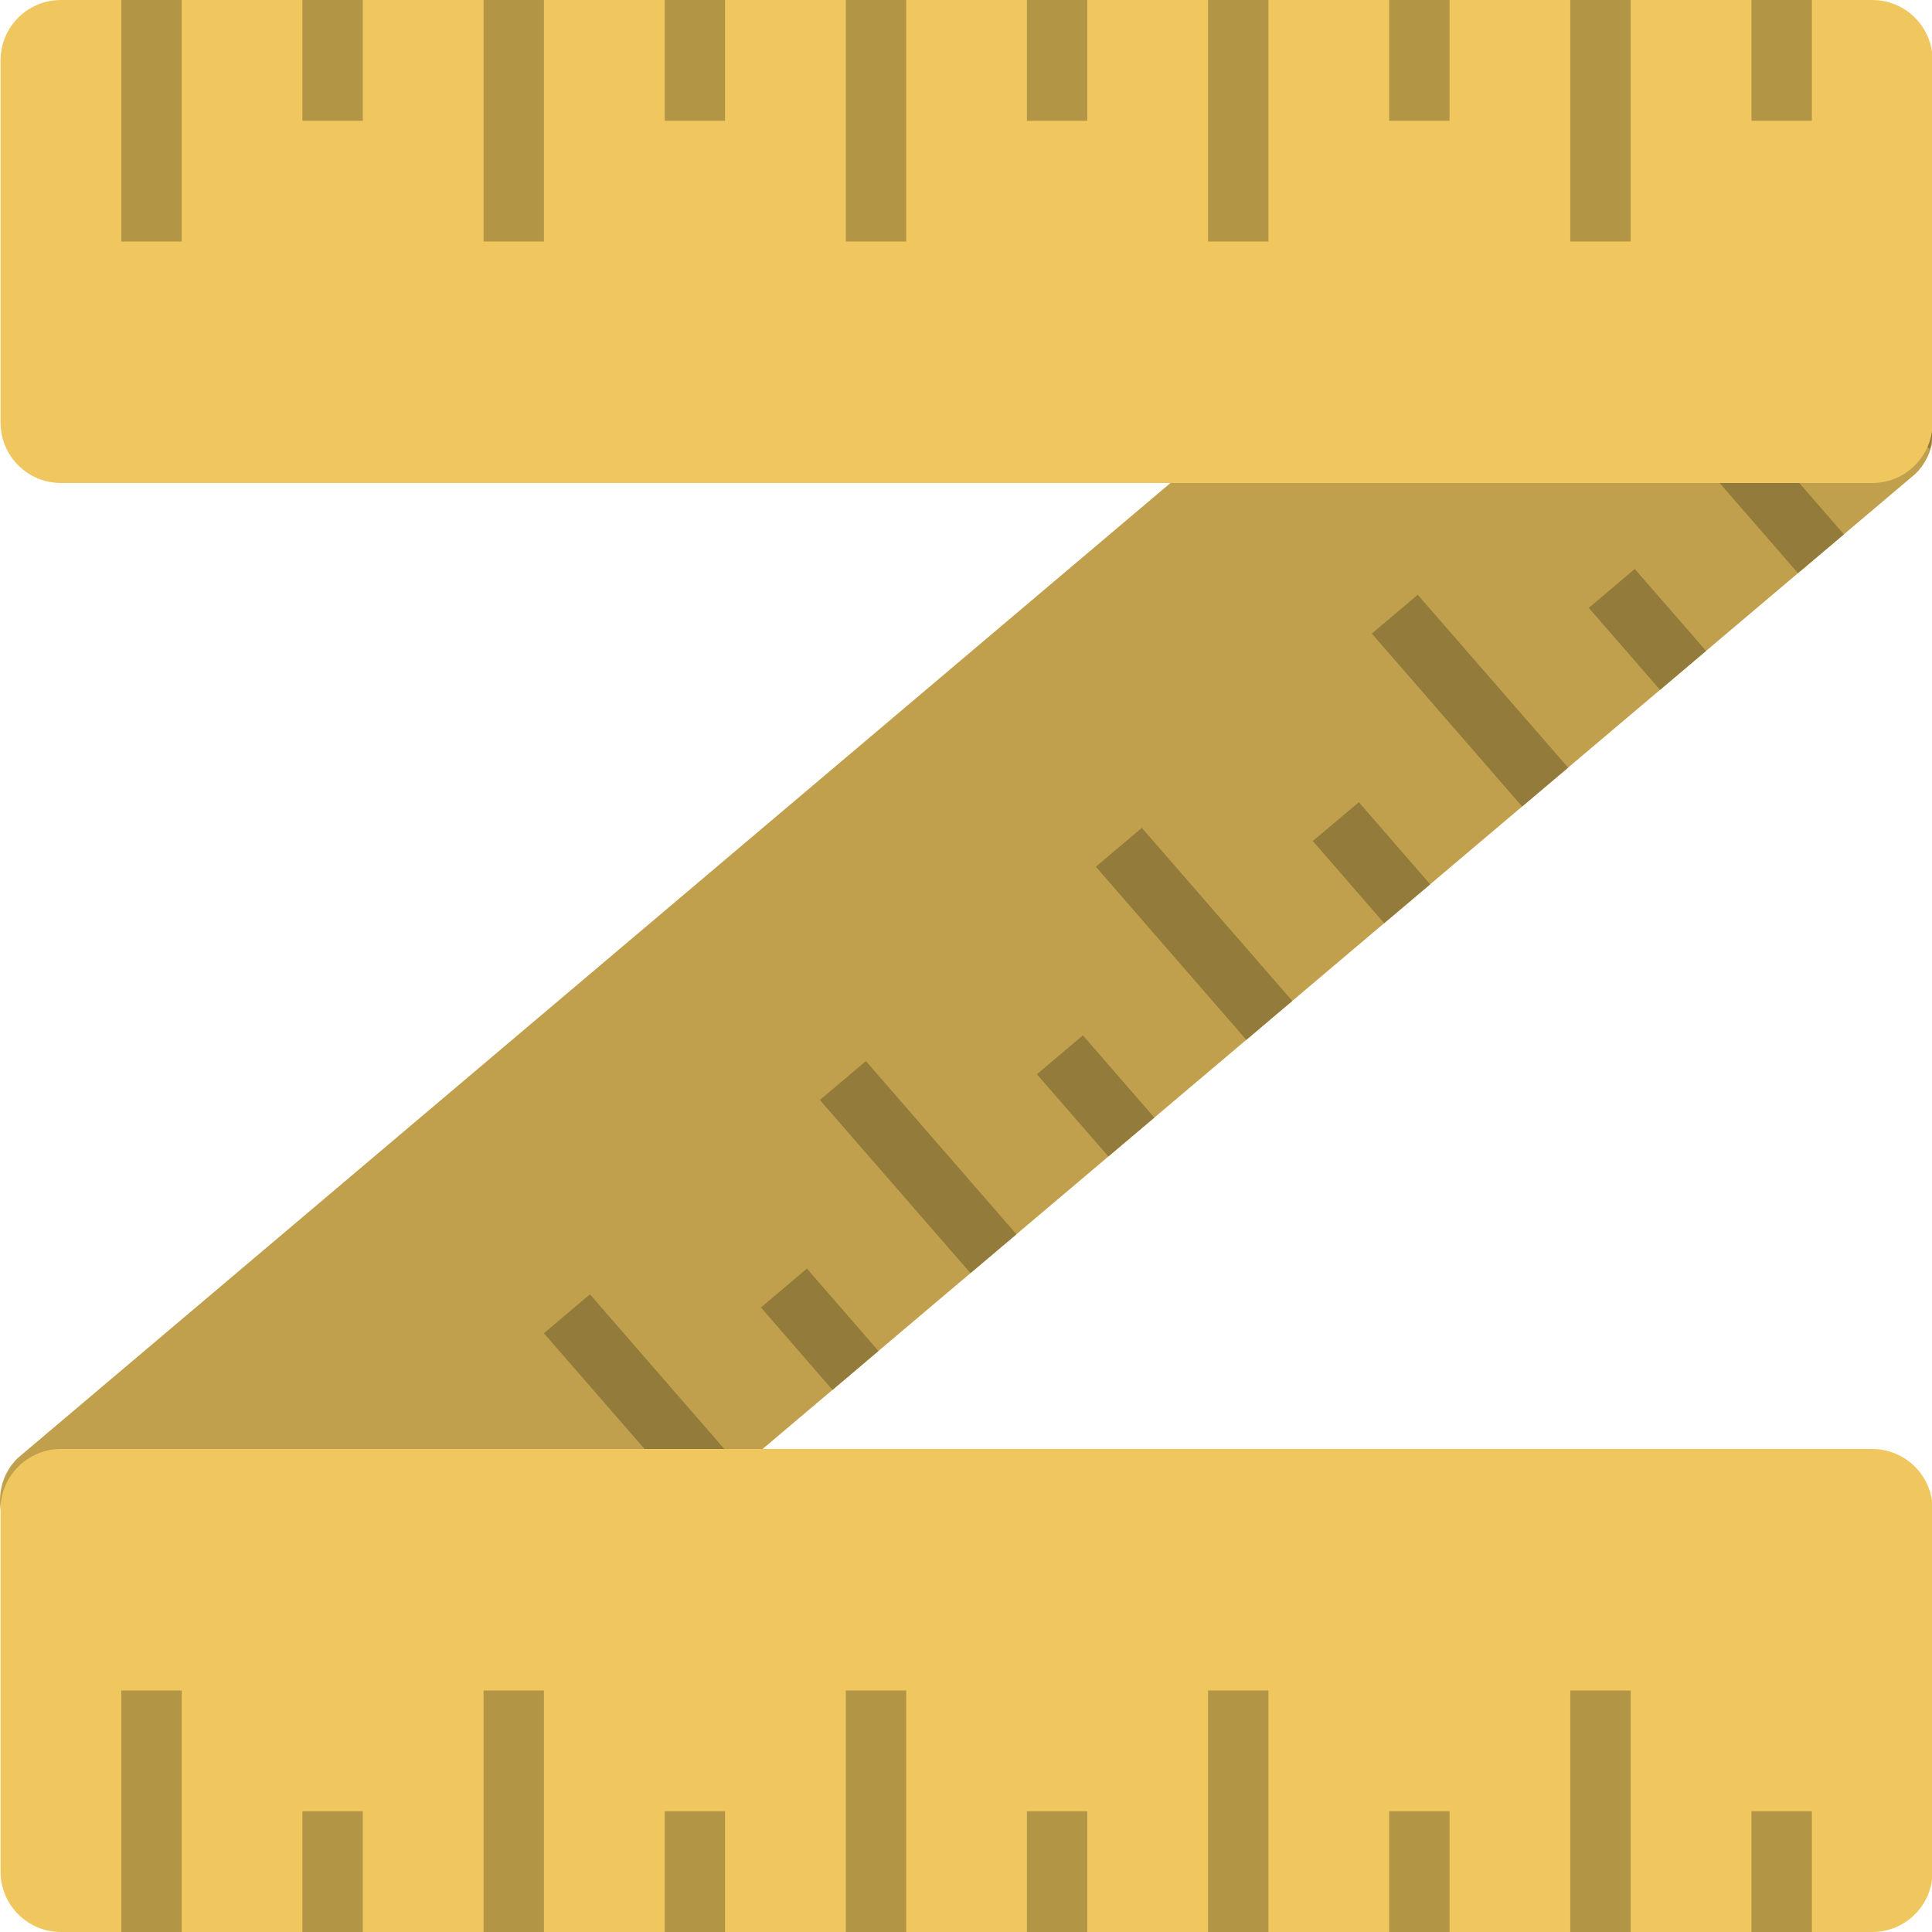 <svg xmlns="http://www.w3.org/2000/svg" width="32" height="32"><path fill="#C0A04C" d="M.289 24.154l25.861-21.875c.386-.385 1.01-.385 1.395 0l4.184 4.174c.387.384.387 1.007 0 1.392l-25.862 21.876c-.385.384-1.009.384-1.395 0l-4.184-4.176c-.384-.384-.384-1.007.001-1.391z"></path><g fill="#937B3B"><polygon points="14.342,17.575 13.58,18.219 16.074,21.087 16.835,20.443"></polygon><polygon points="17.936,17.149 17.174,17.793 18.358,19.154 19.119,18.511"></polygon><polygon points="9.771,21.438 9.009,22.083 11.504,24.952 12.266,24.309"></polygon><path d="M31.207 5.933l-.322.272 1.076 1.237c.106-.338.037-.72-.232-.988l-.522-.521z"></path><polygon points="13.365,21.012 12.604,21.656 13.789,23.021 14.55,22.376"></polygon><polygon points="28.054,5.988 27.292,6.631 29.78,9.493 30.541,8.85"></polygon><polygon points="18.912,13.712 18.151,14.356 20.643,17.223 21.404,16.578"></polygon><polygon points="27.077,9.424 26.315,10.068 27.495,11.426 28.258,10.781"></polygon><polygon points="22.507,13.287 21.744,13.93 22.926,15.291 23.688,14.647"></polygon><polygon points="23.482,9.851 22.722,10.494 25.211,13.358 25.973,12.714"></polygon></g><path fill="#EFC75E" d="M31.01 0h-30.001c-.552 0-1 .447-1 1v6c0 .552.448 1 1 1h30.001c.553 0 1-.448 1-1v-6c0-.553-.448-1-1-1zm0 24h-30.001c-.552 0-1 .447-1 .999v6.001c0 .552.448 1 1 1h30.001c.553 0 1-.448 1-1v-6.001c0-.552-.448-.999-1-.999z"></path><path fill="#B39546" d="M2.009 4h1v-4h-1v4zm3-2h1v-2h-1v2zm3 2h1v-4h-1v4zm3-2h1v-2h-1v2zm3 2h1v-4h-1v4zm3-2h1v-2h-1v2zm3 2h1v-4h-1v4zm3-2h1v-2h-1v2zm3 2h1v-4h-1v4zm3.001-4v2h1v-2h-1zm-27.001 32h1v-4h-1v4zm3 0h1v-2h-1v2zm3 0h1v-4h-1v4zm3 0h1v-2h-1v2zm3 0h1v-4h-1v4zm3 0h1v-2h-1v2zm3 0h1v-4h-1v4zm3 0h1v-2h-1v2zm3 0h1v-4h-1v4zm3.001 0h1v-2h-1v2z"></path></svg>